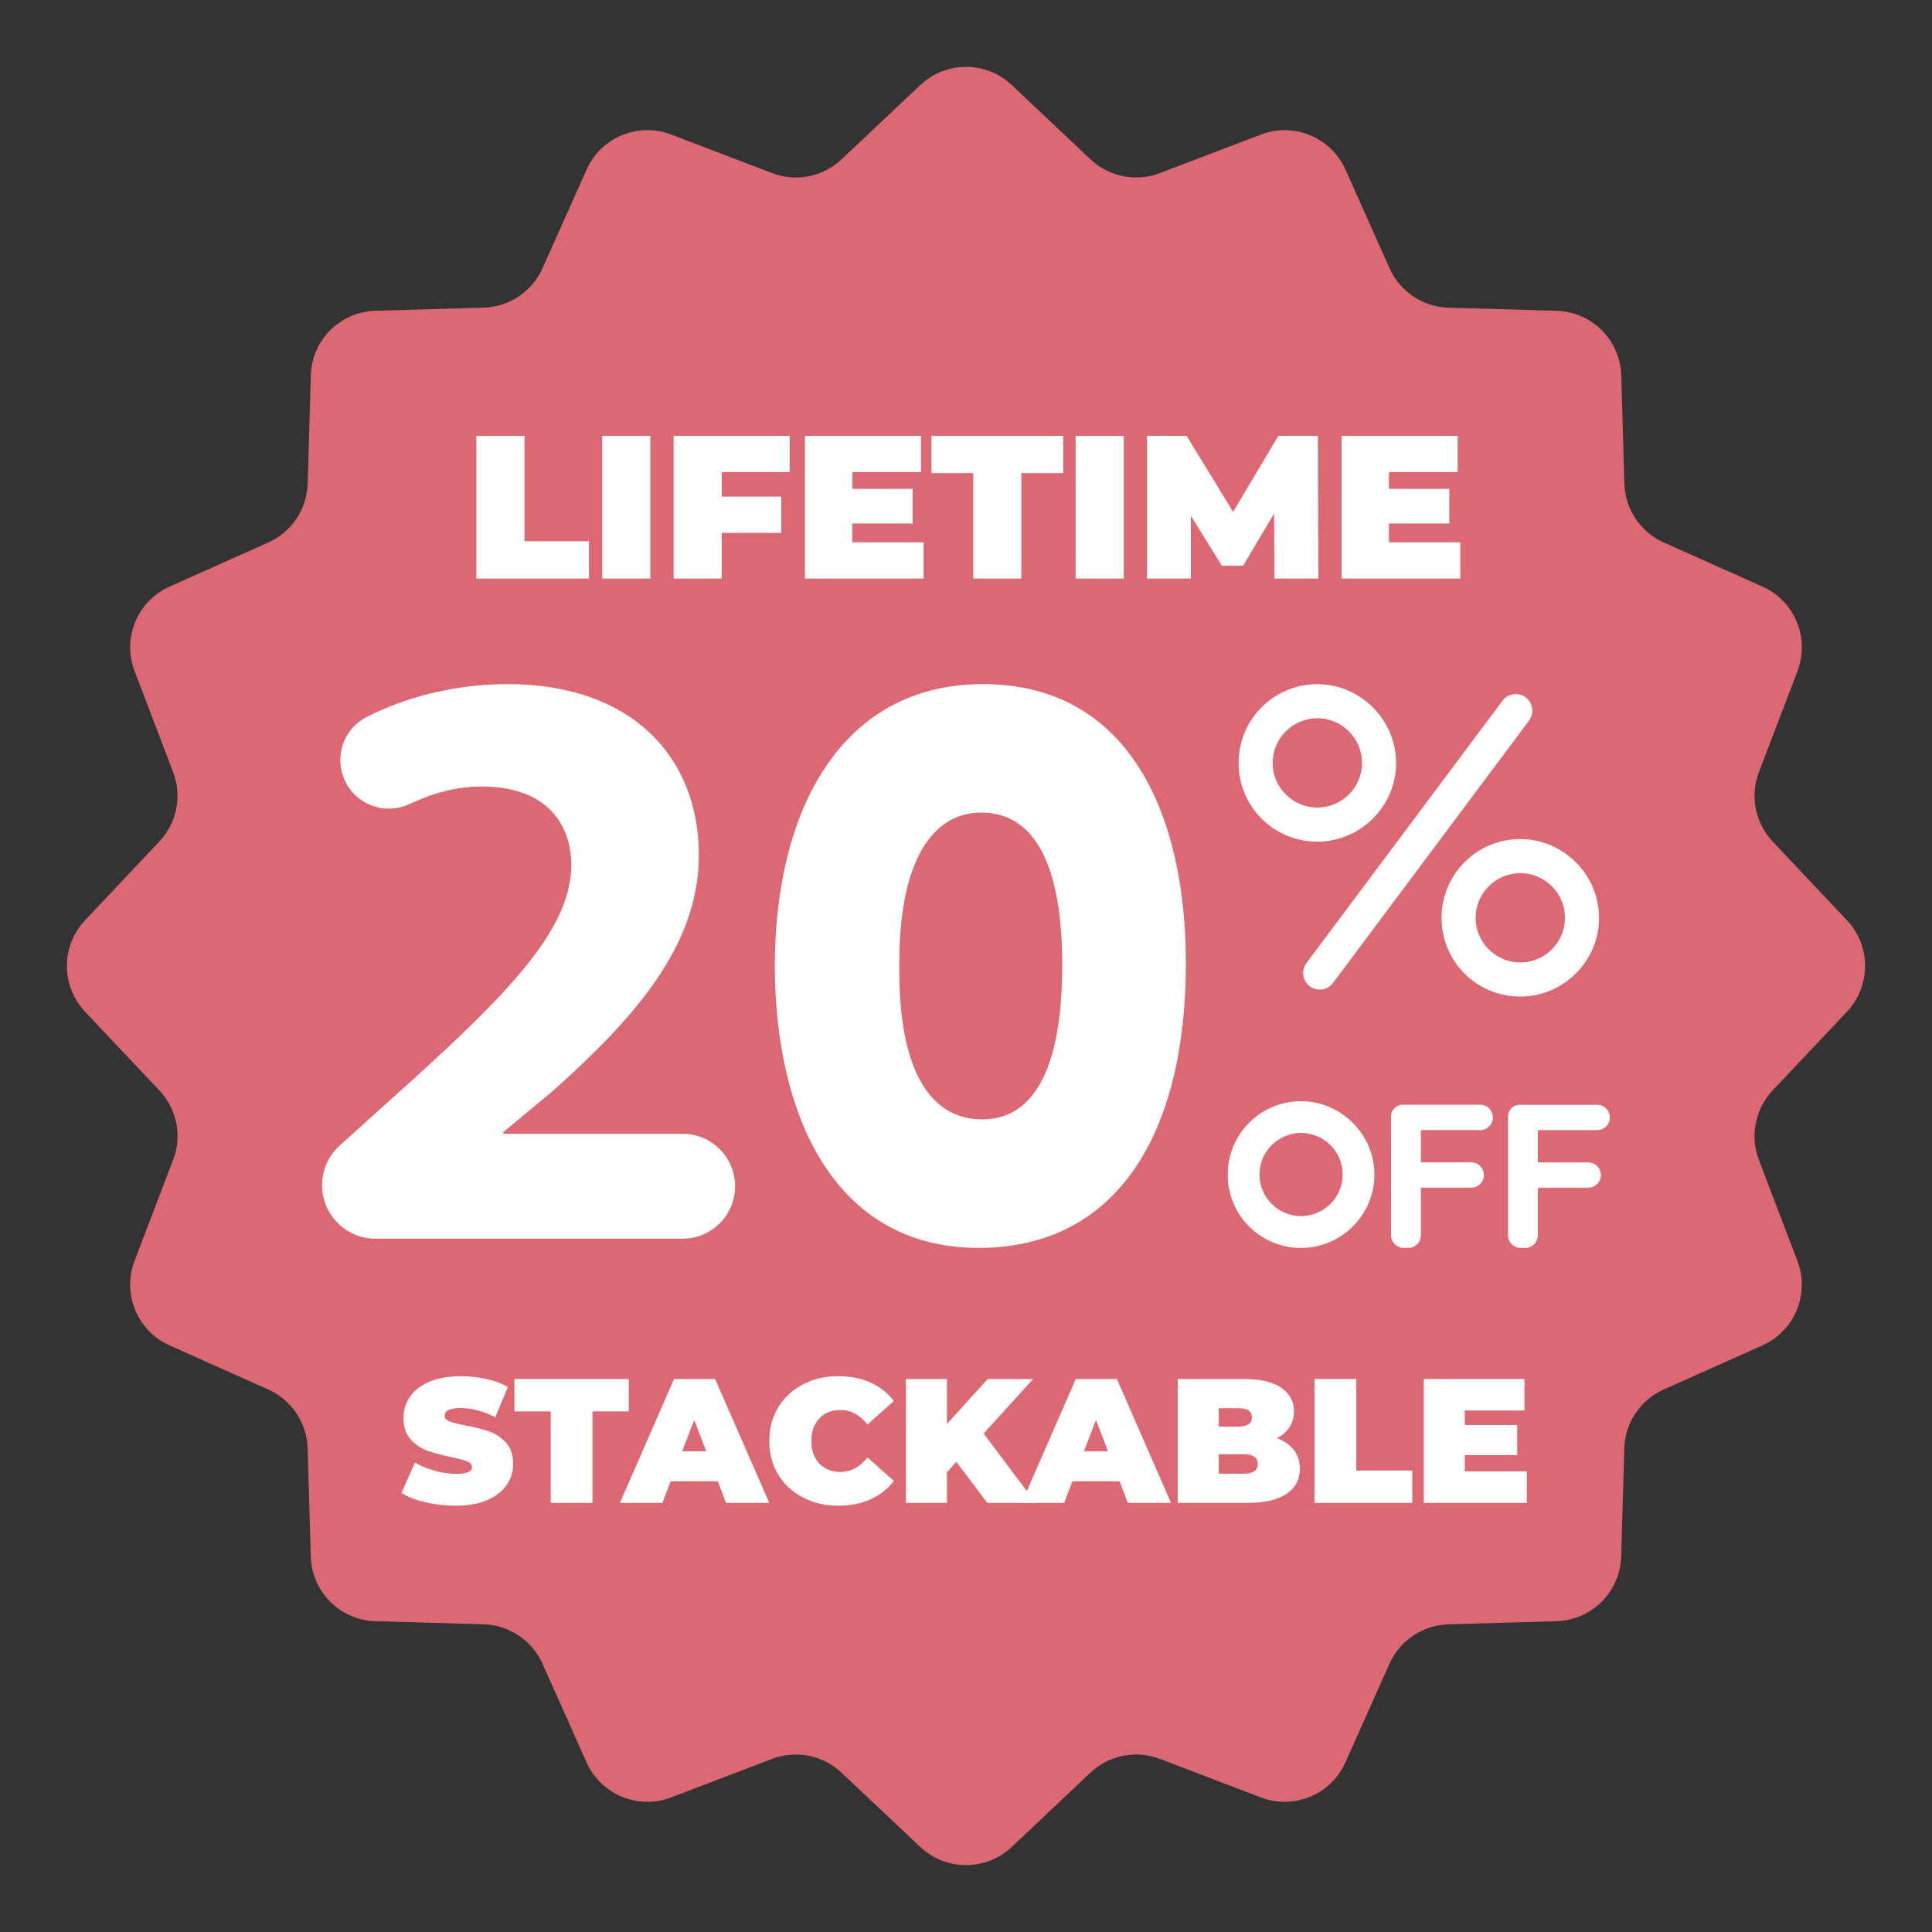 <svg version="1.2" preserveAspectRatio="xMidYMid meet" height="1080" viewBox="0 0 810 810" zoomAndPan="magnify" width="1080" xmlns:xlink="http://www.w3.org/1999/xlink" xmlns="http://www.w3.org/2000/svg"><rect x="0" y="0" width="810" height="810" fill="#333333" stroke="none"/><defs></defs><g id="a3b0afdc6a"><path d="M 774.352 424.145 L 743.191 457.176 C 735.848 464.965 733.605 476.273 737.414 486.277 L 753.578 528.637 C 758.863 542.465 752.41 558.012 738.891 564.066 L 697.5 582.566 C 687.711 586.945 681.305 596.531 680.996 607.242 L 679.691 652.613 C 679.262 667.391 667.383 679.27 652.605 679.699 L 607.234 681.004 C 596.523 681.312 586.938 687.734 582.559 697.508 L 564.059 738.898 C 558.02 752.418 542.473 758.855 528.629 753.586 L 486.285 737.422 C 476.281 733.598 464.973 735.84 457.184 743.199 L 424.152 774.359 C 413.395 784.5 396.602 784.5 385.848 774.359 L 352.812 743.199 C 345.023 735.855 333.715 733.613 323.715 737.422 L 281.355 753.586 C 267.527 758.871 251.977 752.418 245.926 738.898 L 227.426 697.508 C 223.047 687.719 213.461 681.312 202.75 681.004 L 157.379 679.699 C 142.598 679.27 130.723 667.391 130.293 652.613 L 128.984 607.242 C 128.68 596.531 122.258 586.945 112.484 582.566 L 71.094 564.066 C 57.574 558.027 51.137 542.48 56.406 528.637 L 72.582 486.277 C 76.41 476.273 74.168 464.965 66.805 457.176 L 35.648 424.145 C 25.508 413.387 25.508 396.594 35.648 385.84 L 66.805 352.805 C 74.152 345.016 76.395 333.707 72.582 323.707 L 56.422 281.348 C 51.137 267.52 57.59 251.969 71.109 245.918 L 112.5 227.418 C 122.289 223.039 128.695 213.453 129 202.742 L 130.309 157.371 C 130.738 142.59 142.613 130.715 157.395 130.285 L 202.766 128.977 C 213.477 128.672 223.062 122.25 227.441 112.477 L 245.941 71.086 C 251.977 57.566 267.527 51.129 281.371 56.398 L 323.73 72.574 C 333.73 76.402 345.039 74.16 352.828 66.801 L 385.863 35.641 C 396.617 25.5 413.41 25.5 424.168 35.641 L 457.199 66.801 C 464.988 74.145 476.297 76.387 486.301 72.574 L 528.66 56.414 C 542.488 51.129 558.035 57.582 564.09 71.102 L 582.59 112.492 C 586.969 122.281 596.555 128.688 607.262 128.992 L 652.633 130.301 C 667.414 130.73 679.293 142.605 679.723 157.387 L 681.027 202.758 C 681.336 213.469 687.758 223.055 697.527 227.434 L 738.922 245.934 C 752.441 251.969 758.879 267.52 753.609 281.363 L 737.43 323.723 C 733.605 333.723 735.848 345.031 743.207 352.82 L 774.367 385.855 C 784.492 396.609 784.492 413.402 774.352 424.145 Z M 774.352 424.145" style="stroke:none;fill-rule:nonzero;fill:#dc6874;fill-opacity:1;"></path><path d="M 552.305 352.867 C 570.266 352.867 585.324 338.164 585.324 319.852 C 585.324 301.703 570.266 286.832 552.305 286.832 C 534.16 286.832 519.289 301.535 519.289 319.852 C 519.273 338.348 534.16 352.867 552.305 352.867 Z M 552.305 301.121 C 562.492 301.121 571.035 309.418 571.035 319.852 C 571.035 330.281 562.508 338.578 552.305 338.578 C 542.117 338.578 533.574 330.281 533.574 319.852 C 533.574 309.402 542.117 301.121 552.305 301.121 Z M 552.305 301.121" style="stroke:none;fill-rule:nonzero;fill:#ffffff;fill-opacity:1;"></path><path d="M 604.375 384.797 C 604.375 403.309 619.246 417.812 637.395 417.812 C 655.355 417.812 670.41 403.109 670.41 384.797 C 670.41 366.648 655.355 351.777 637.395 351.777 C 619.262 351.777 604.375 366.465 604.375 384.797 Z M 656.121 384.797 C 656.121 395.227 647.594 403.523 637.395 403.523 C 627.207 403.523 618.664 395.227 618.664 384.797 C 618.664 374.363 627.191 366.066 637.395 366.066 C 647.594 366.082 656.121 374.363 656.121 384.797 Z M 656.121 384.797" style="stroke:none;fill-rule:nonzero;fill:#ffffff;fill-opacity:1;"></path><path d="M 546.898 410.605 C 547.852 412.898 549.879 414.48 552.336 414.816 C 552.66 414.863 552.996 414.895 553.32 414.895 C 555.484 414.895 557.559 413.879 558.883 412.098 L 641.051 302.121 C 642.539 300.137 642.848 297.586 641.895 295.297 C 640.941 293.008 638.914 291.426 636.457 291.09 C 633.938 290.734 631.434 291.766 629.91 293.809 L 547.742 403.77 C 546.266 405.77 545.945 408.316 546.898 410.605 Z M 546.898 410.605" style="stroke:none;fill-rule:nonzero;fill:#ffffff;fill-opacity:1;"></path><path d="M 620.617 463.168 L 588.105 463.168 C 585.398 463.168 583.203 465.367 583.203 468.07 L 583.203 517.883 C 583.203 520.816 585.586 523.184 588.504 523.184 L 590.426 523.184 C 593.359 523.184 595.727 520.801 595.727 517.883 L 595.727 497.938 L 616.836 497.938 C 619.77 497.938 622.137 495.559 622.137 492.637 C 622.137 489.703 619.754 487.336 616.836 487.336 L 595.727 487.336 L 595.727 473.801 L 620.602 473.801 C 623.535 473.801 625.902 471.418 625.902 468.5 C 625.902 465.582 623.551 463.168 620.617 463.168 Z M 620.617 463.168" style="stroke:none;fill-rule:nonzero;fill:#ffffff;fill-opacity:1;"></path><path d="M 669.66 473.785 C 672.594 473.785 674.961 471.402 674.961 468.484 C 674.961 465.566 672.578 463.184 669.66 463.184 L 637.148 463.184 C 634.441 463.184 632.246 465.383 632.246 468.086 L 632.246 517.898 C 632.246 520.832 634.629 523.199 637.547 523.199 L 639.469 523.199 C 642.402 523.199 644.77 520.816 644.77 517.898 L 644.77 497.953 L 665.879 497.953 C 668.812 497.953 671.18 495.574 671.18 492.652 C 671.18 489.719 668.797 487.352 665.879 487.352 L 644.77 487.352 L 644.77 473.816 L 669.66 473.816 Z M 669.66 473.785" style="stroke:none;fill-rule:nonzero;fill:#ffffff;fill-opacity:1;"></path><path d="M 545.484 461.68 C 528.582 461.68 514.723 475.367 514.723 492.438 C 514.723 509.676 528.582 523.199 545.484 523.199 C 562.215 523.199 576.242 509.508 576.242 492.438 C 576.242 475.539 562.215 461.68 545.484 461.68 Z M 545.484 509.859 C 535.988 509.859 528.047 502.133 528.047 492.422 C 528.047 482.711 535.988 474.984 545.484 474.984 C 554.98 474.984 562.922 482.711 562.922 492.422 C 562.922 502.148 554.98 509.859 545.484 509.859 Z M 545.484 509.859" style="stroke:none;fill-rule:nonzero;fill:#ffffff;fill-opacity:1;"></path><path d="M 286.211 475.352 L 211.031 475.352 L 211.031 474.645 L 232.141 457.055 C 265.207 427.508 293 396.902 293 358.566 C 293 317.07 264.516 286.816 212.797 286.816 C 190.215 286.816 169.871 292.441 153.832 300.535 C 144.441 305.27 140.25 316.395 144.105 326.164 C 148.453 337.164 161.207 342.113 171.883 337.027 C 180.809 332.77 190.98 329.746 201.906 329.746 C 228.285 329.746 239.547 344.523 239.547 363.164 C 238.84 389.895 214.582 415.57 164.633 460.25 L 142.414 480.285 C 137.715 484.539 135.039 490.578 135.039 496.91 C 135.039 509.293 145.074 519.324 157.457 519.324 L 286.211 519.324 C 298.348 519.324 308.195 509.477 308.195 497.34 C 308.18 485.188 298.348 475.352 286.211 475.352 Z M 286.211 475.352" style="stroke:none;fill-rule:nonzero;fill:#ffffff;fill-opacity:1;"></path><path d="M 412.074 286.816 C 352.984 286.816 324.836 339.223 324.836 405.352 C 325.188 470.066 351.215 523.184 410.309 523.184 C 468.691 523.184 497.191 474.645 497.191 403.938 C 497.207 341.328 473.285 286.816 412.074 286.816 Z M 411.754 469.316 C 389.98 469.316 376.691 448.648 377.059 405.293 C 376.691 361.348 390.719 340.684 411.383 340.684 C 433.891 340.684 445.34 362.793 445.34 404.707 C 445.34 447.773 433.539 469.316 411.754 469.316 Z M 411.754 469.316" style="stroke:none;fill-rule:nonzero;fill:#ffffff;fill-opacity:1;"></path><g style="fill:#ffffff;fill-opacity:1;"><g transform="translate(194.851, 242.577)"><path d="M 4.875 -59.859 L 25.062 -59.859 L 25.062 -15.656 L 52.078 -15.656 L 52.078 0 L 4.875 0 Z M 4.875 -59.859" style="stroke:none"></path></g></g><g style="fill:#ffffff;fill-opacity:1;"><g transform="translate(247.612, 242.577)"><path d="M 4.875 -59.859 L 25.062 -59.859 L 25.062 0 L 4.875 0 Z M 4.875 -59.859" style="stroke:none"></path></g></g><g style="fill:#ffffff;fill-opacity:1;"><g transform="translate(277.542, 242.577)"><path d="M 25.062 -44.641 L 25.062 -34.375 L 50.031 -34.375 L 50.031 -19.156 L 25.062 -19.156 L 25.062 0 L 4.875 0 L 4.875 -59.859 L 53.531 -59.859 L 53.531 -44.641 Z M 25.062 -44.641" style="stroke:none"></path></g></g><g style="fill:#ffffff;fill-opacity:1;"><g transform="translate(332.612, 242.577)"><path d="M 54.641 -15.219 L 54.641 0 L 4.875 0 L 4.875 -59.859 L 53.531 -59.859 L 53.531 -44.641 L 24.719 -44.641 L 24.719 -37.625 L 50.031 -37.625 L 50.031 -23.094 L 24.719 -23.094 L 24.719 -15.219 Z M 54.641 -15.219" style="stroke:none"></path></g></g><g style="fill:#ffffff;fill-opacity:1;"><g transform="translate(390.163, 242.577)"><path d="M 17.875 -44.219 L 0.344 -44.219 L 0.344 -59.859 L 55.578 -59.859 L 55.578 -44.219 L 38.047 -44.219 L 38.047 0 L 17.875 0 Z M 17.875 -44.219" style="stroke:none"></path></g></g><g style="fill:#ffffff;fill-opacity:1;"><g transform="translate(446.088, 242.577)"><path d="M 4.875 -59.859 L 25.062 -59.859 L 25.062 0 L 4.875 0 Z M 4.875 -59.859" style="stroke:none"></path></g></g><g style="fill:#ffffff;fill-opacity:1;"><g transform="translate(476.018, 242.577)"><path d="M 58.328 0 L 58.156 -27.281 L 45.156 -5.391 L 36.266 -5.391 L 23.266 -26.344 L 23.266 0 L 4.875 0 L 4.875 -59.859 L 21.469 -59.859 L 40.969 -27.969 L 59.953 -59.859 L 76.531 -59.859 L 76.703 0 Z M 58.328 0" style="stroke:none"></path></g></g><g style="fill:#ffffff;fill-opacity:1;"><g transform="translate(557.598, 242.577)"><path d="M 54.641 -15.219 L 54.641 0 L 4.875 0 L 4.875 -59.859 L 53.531 -59.859 L 53.531 -44.641 L 24.719 -44.641 L 24.719 -37.625 L 50.031 -37.625 L 50.031 -23.094 L 24.719 -23.094 L 24.719 -15.219 Z M 54.641 -15.219" style="stroke:none"></path></g></g><g style="fill:#ffffff;fill-opacity:1;"><g transform="translate(167.367, 630.095)"><path d="M 23.594 1.188 C 19.289 1.188 15.098 0.707 11.016 -0.25 C 6.93 -1.219 3.582 -2.52 0.969 -4.156 L 6.609 -16.922 C 9.078 -15.484 11.844 -14.332 14.906 -13.469 C 17.977 -12.602 20.926 -12.172 23.75 -12.172 C 26.164 -12.172 27.895 -12.406 28.938 -12.875 C 29.977 -13.344 30.5 -14.047 30.5 -14.984 C 30.5 -16.078 29.816 -16.895 28.453 -17.438 C 27.098 -17.977 24.859 -18.57 21.734 -19.219 C 17.734 -20.062 14.395 -20.961 11.719 -21.922 C 9.051 -22.891 6.727 -24.473 4.75 -26.672 C 2.77 -28.879 1.781 -31.863 1.781 -35.625 C 1.781 -38.883 2.691 -41.848 4.516 -44.516 C 6.348 -47.191 9.082 -49.297 12.719 -50.828 C 16.363 -52.359 20.781 -53.125 25.969 -53.125 C 29.531 -53.125 33.031 -52.738 36.469 -51.969 C 39.906 -51.207 42.938 -50.086 45.562 -48.609 L 40.297 -35.922 C 35.203 -38.484 30.379 -39.766 25.828 -39.766 C 21.316 -39.766 19.062 -38.68 19.062 -36.516 C 19.062 -35.473 19.727 -34.691 21.062 -34.172 C 22.406 -33.648 24.609 -33.094 27.672 -32.5 C 31.629 -31.758 34.969 -30.906 37.688 -29.938 C 40.414 -28.977 42.781 -27.41 44.781 -25.234 C 46.781 -23.055 47.781 -20.086 47.781 -16.328 C 47.781 -13.055 46.863 -10.098 45.031 -7.453 C 43.207 -4.805 40.477 -2.703 36.844 -1.141 C 33.207 0.41 28.789 1.188 23.594 1.188 Z M 23.594 1.188" style="stroke:none"></path></g></g><g style="fill:#ffffff;fill-opacity:1;"><g transform="translate(215.375, 630.095)"><path d="M 15.516 -38.359 L 0.297 -38.359 L 0.297 -51.938 L 48.234 -51.938 L 48.234 -38.359 L 33.016 -38.359 L 33.016 0 L 15.516 0 Z M 15.516 -38.359" style="stroke:none"></path></g></g><g style="fill:#ffffff;fill-opacity:1;"><g transform="translate(261.306, 630.095)"><path d="M 39.625 -9.047 L 19.891 -9.047 L 16.406 0 L -1.406 0 L 21.297 -51.938 L 38.516 -51.938 L 61.219 0 L 43.109 0 Z M 34.797 -21.672 L 29.75 -34.734 L 24.703 -21.672 Z M 34.797 -21.672" style="stroke:none"></path></g></g><g style="fill:#ffffff;fill-opacity:1;"><g transform="translate(320.37, 630.095)"><path d="M 31.094 1.188 C 25.602 1.188 20.656 0.035 16.25 -2.266 C 11.844 -4.566 8.391 -7.781 5.891 -11.906 C 3.398 -16.039 2.156 -20.727 2.156 -25.969 C 2.156 -31.219 3.398 -35.906 5.891 -40.031 C 8.391 -44.164 11.844 -47.379 16.25 -49.672 C 20.656 -51.973 25.602 -53.125 31.094 -53.125 C 36.133 -53.125 40.633 -52.234 44.594 -50.453 C 48.551 -48.672 51.816 -46.098 54.391 -42.734 L 43.328 -32.875 C 40.117 -36.926 36.336 -38.953 31.984 -38.953 C 28.316 -38.953 25.367 -37.773 23.141 -35.422 C 20.922 -33.078 19.812 -29.926 19.812 -25.969 C 19.812 -22.008 20.922 -18.852 23.141 -16.5 C 25.367 -14.156 28.316 -12.984 31.984 -12.984 C 36.336 -12.984 40.117 -15.008 43.328 -19.062 L 54.391 -9.203 C 51.816 -5.836 48.551 -3.266 44.594 -1.484 C 40.633 0.297 36.133 1.188 31.094 1.188 Z M 31.094 1.188" style="stroke:none"></path></g></g><g style="fill:#ffffff;fill-opacity:1;"><g transform="translate(375.576, 630.095)"><path d="M 25.375 -17.219 L 21.438 -12.844 L 21.438 0 L 4.234 0 L 4.234 -51.938 L 21.438 -51.938 L 21.438 -33.094 L 38.516 -51.938 L 57.578 -51.938 L 36.812 -29.094 L 58.625 0 L 38.359 0 Z M 25.375 -17.219" style="stroke:none"></path></g></g><g style="fill:#ffffff;fill-opacity:1;"><g transform="translate(429.743, 630.095)"><path d="M 39.625 -9.047 L 19.891 -9.047 L 16.406 0 L -1.406 0 L 21.297 -51.938 L 38.516 -51.938 L 61.219 0 L 43.109 0 Z M 34.797 -21.672 L 29.75 -34.734 L 24.703 -21.672 Z M 34.797 -21.672" style="stroke:none"></path></g></g><g style="fill:#ffffff;fill-opacity:1;"><g transform="translate(489.549, 630.095)"><path d="M 45.781 -27.156 C 48.852 -26.02 51.227 -24.363 52.906 -22.188 C 54.582 -20.008 55.422 -17.391 55.422 -14.328 C 55.422 -9.773 53.539 -6.25 49.781 -3.75 C 46.031 -1.25 40.594 0 33.469 0 L 4.234 0 L 4.234 -51.938 L 31.984 -51.938 C 38.91 -51.938 44.141 -50.695 47.672 -48.219 C 51.211 -45.75 52.984 -42.461 52.984 -38.359 C 52.984 -35.941 52.375 -33.766 51.156 -31.828 C 49.945 -29.898 48.156 -28.344 45.781 -27.156 Z M 21.438 -39.703 L 21.438 -31.984 L 29.609 -31.984 C 33.422 -31.984 35.328 -33.27 35.328 -35.844 C 35.328 -38.414 33.422 -39.703 29.609 -39.703 Z M 31.984 -12.25 C 35.836 -12.25 37.766 -13.609 37.766 -16.328 C 37.766 -19.047 35.836 -20.406 31.984 -20.406 L 21.438 -20.406 L 21.438 -12.25 Z M 31.984 -12.25" style="stroke:none"></path></g></g><g style="fill:#ffffff;fill-opacity:1;"><g transform="translate(546.906, 630.095)"><path d="M 4.234 -51.938 L 21.734 -51.938 L 21.734 -13.578 L 45.188 -13.578 L 45.188 0 L 4.234 0 Z M 4.234 -51.938" style="stroke:none"></path></g></g><g style="fill:#ffffff;fill-opacity:1;"><g transform="translate(592.688, 630.095)"><path d="M 47.422 -13.203 L 47.422 0 L 4.234 0 L 4.234 -51.938 L 46.453 -51.938 L 46.453 -38.734 L 21.438 -38.734 L 21.438 -32.656 L 43.406 -32.656 L 43.406 -20.031 L 21.438 -20.031 L 21.438 -13.203 Z M 47.422 -13.203" style="stroke:none"></path></g></g></g></svg>
